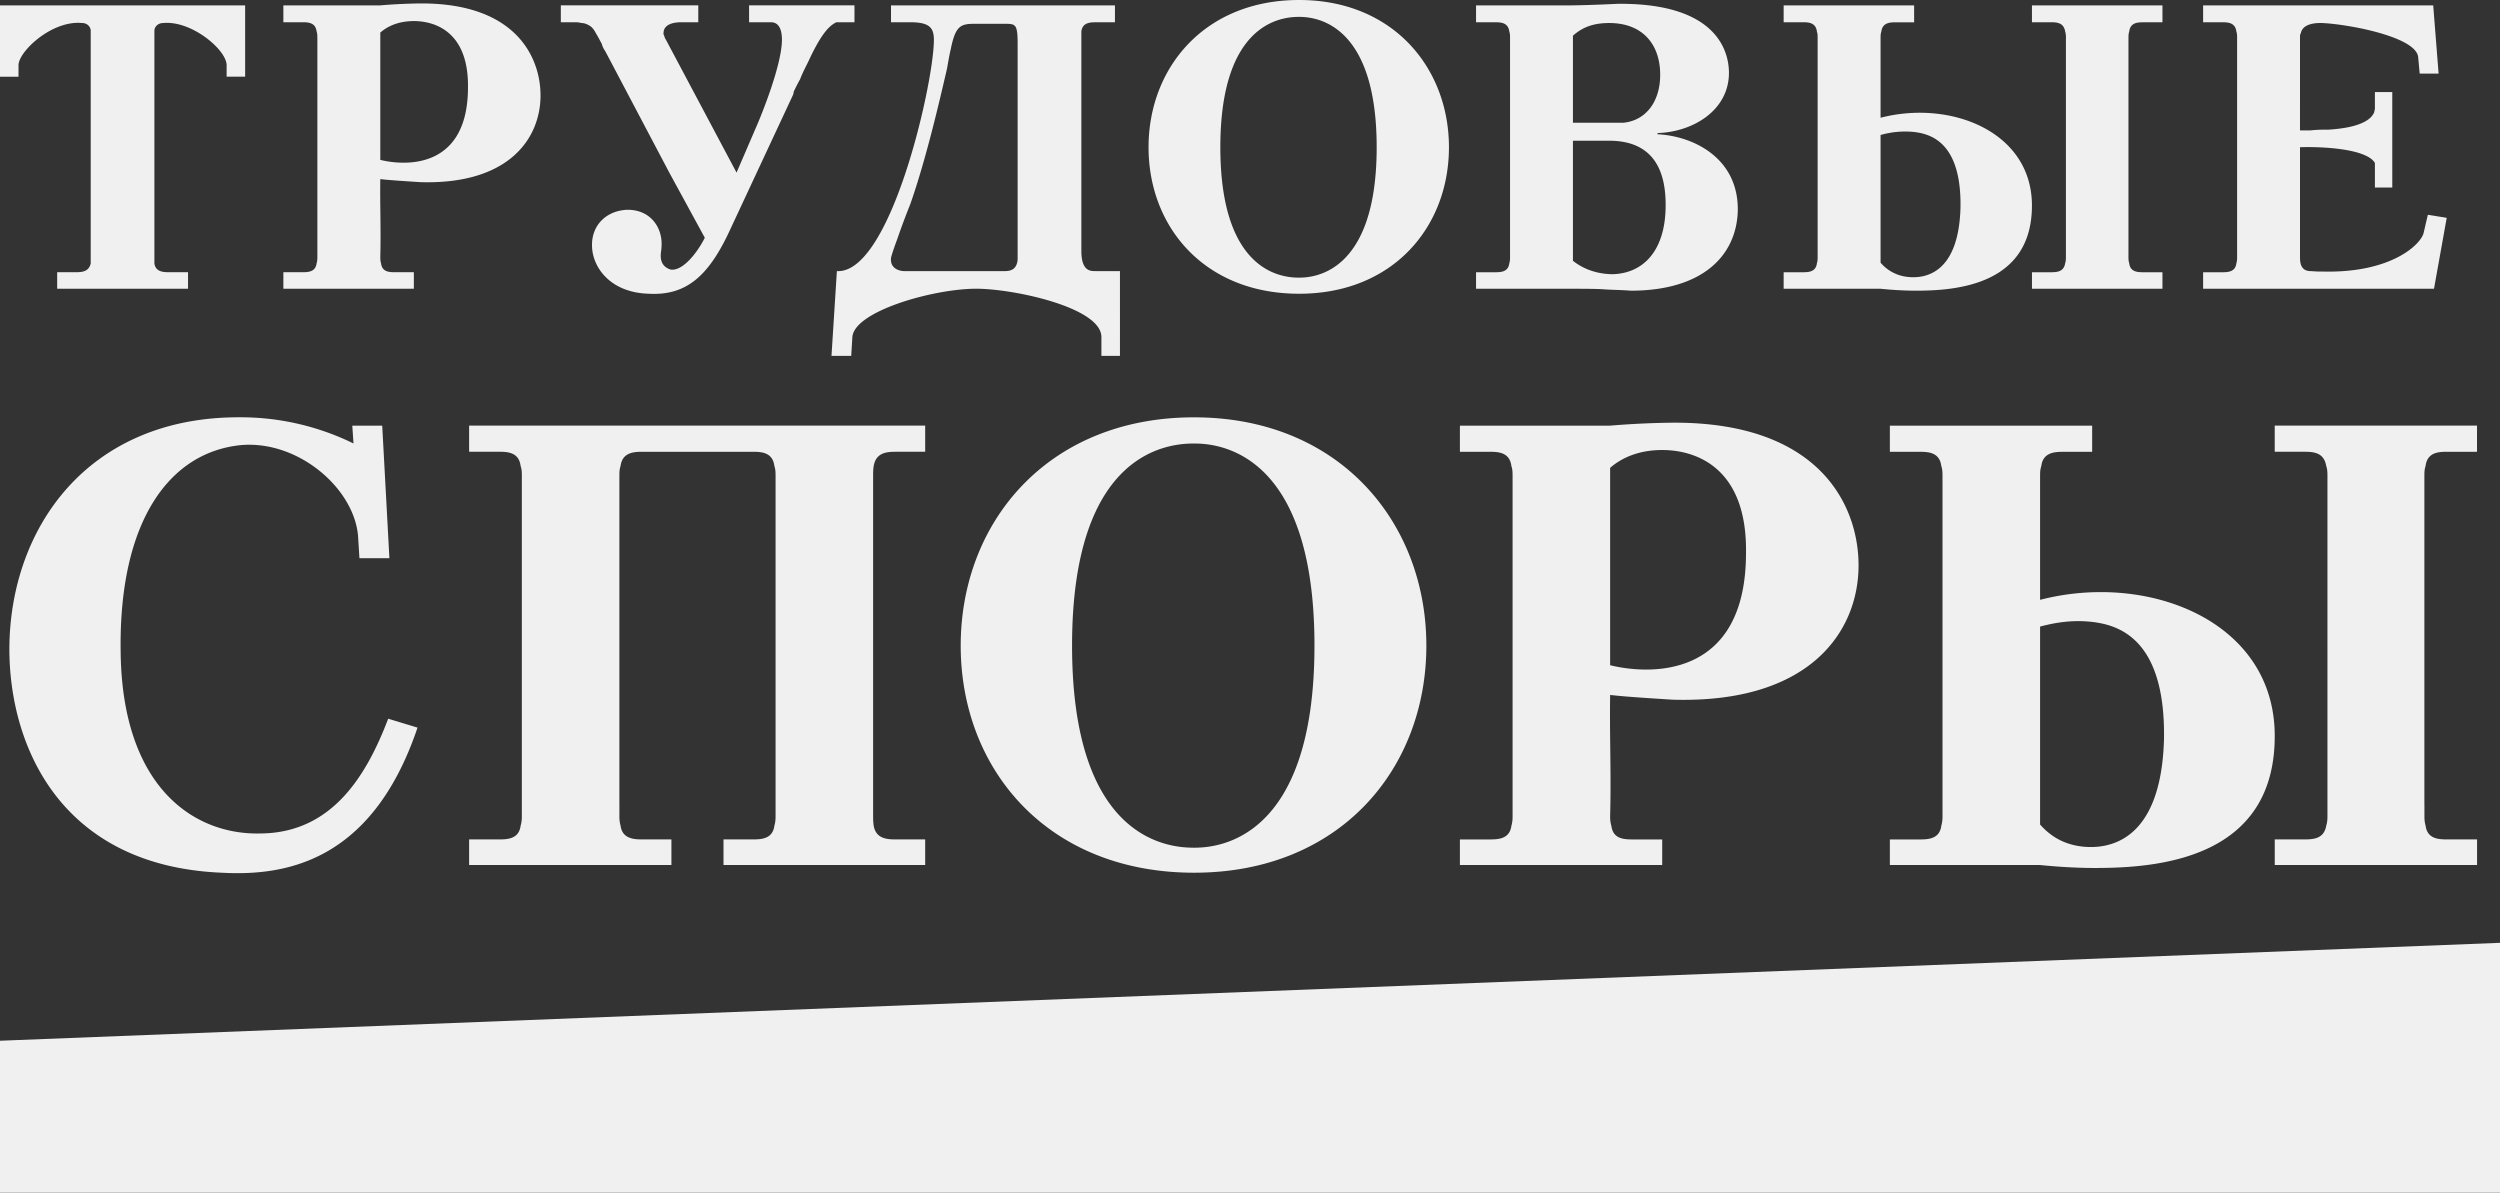 <svg width="109" height="52" fill="none" xmlns="http://www.w3.org/2000/svg"><rect width="100%" height="100%" fill="#333333" stroke="none"/><g clip-path="url(#a)" fill="#F0F0F0"><path d="M105.703 35.094v-14.31c0-.182 0-.31.052-.466.078-.621.6-.621.992-.621h1.251v-1.141h-8.82v1.14h1.228c.417 0 .914 0 1.018.622.053.155.053.284.053.466V35.56c0 .129 0 .26-.053.441-.104.598-.599.598-1.018.598h-1.227v1.114H108v-1.114h-1.251c-.392 0-.914 0-.992-.597-.052-.183-.052-.311-.052-.442v-.466h-.002Zm-16.755.856v-8.632c.495-.128 1.279-.31 2.243-.206 1.124.129 3.236.675 3.159 5.132-.13 4.483-2.427 4.794-3.574 4.665-.861-.104-1.41-.492-1.828-.959Zm0-9.797v-5.367c0-.182 0-.31.053-.466.077-.621.626-.621.991-.621h1.226v-1.141h-8.82v1.14h1.251c.392 0 .914 0 .992.622.052.155.052.284.052.466v14.776c0 .129 0 .26-.052.442-.078.596-.6.596-.992.596h-1.251v1.115h6.55c.757.077 1.591.129 2.4.129 2.74 0 7.882-.389 7.83-5.831-.053-4.954-5.532-7.08-10.23-5.86Zm-18.746 2.85v-8.605c.445-.389 1.174-.777 2.27-.777 1.489 0 3.706.777 3.654 4.484 0 5.546-4.253 5.313-5.924 4.898Zm0 1.296c.627.078 1.93.156 2.715.207 6.003.182 8.116-2.981 8.116-5.858 0-2.566-1.645-6.195-7.959-6.219-.13 0-1.331 0-2.872.129h-6.55v1.14h1.253c.392 0 .914 0 .992.622.052.155.052.284.052.466v14.776c0 .129 0 .26-.052.442-.078.596-.6.596-.992.596h-1.253v1.115h8.82V36.6h-1.226c-.417 0-.914 0-.991-.596-.053-.182-.053-.311-.053-.442.05-1.764-.027-3.5 0-5.263Zm-23.46-2.15c0-8.58 4.306-8.812 5.324-8.812.94 0 5.245.233 5.245 8.812 0 8.578-4.306 8.811-5.245 8.811-1.018 0-5.324-.233-5.324-8.811Zm-4.855 0c0 5.39 3.784 9.901 10.177 9.901 6.341 0 10.125-4.51 10.125-9.901 0-5.365-3.784-9.953-10.125-9.953-6.393-.002-10.177 4.586-10.177 9.953Zm-14.882 6.945v-14.31c0-.182 0-.31.052-.466.078-.621.627-.621.992-.621h4.722c.392 0 .914 0 .992.621.052.155.052.284.052.466V35.56c0 .129 0 .26-.052.441-.078.598-.6.598-.992.598h-1.226v1.114h8.793v-1.114h-1.226c-.392 0-.914 0-1.019-.597-.025-.183-.025-.311-.025-.442V20.784c0-.182 0-.31.025-.466.105-.621.627-.621 1.02-.621h1.225v-1.141H20.454v1.14h1.254c.392 0 .914 0 .991.622.053.155.053.284.053.466V35.56c0 .129 0 .26-.053.441-.077.598-.6.598-.991.598h-1.254v1.114h8.82v-1.114H28.05c-.365 0-.914 0-.992-.597-.052-.183-.052-.311-.052-.442v-.466ZM15.36 18.558l.052.777a11.191 11.191 0 0 0-5.01-1.141c-6.55 0-9.967 4.794-9.994 10.083 0 4.302 2.27 9.46 9.21 9.771 2.688.155 6.576-.362 8.586-6.324l-1.279-.388c-.966 2.54-2.48 4.976-5.559 5.003-2.87.078-6.053-1.971-6.106-7.957-.077-5.651 2.113-8.632 5.192-8.97 2.558-.26 5.09 1.945 5.168 4.096l.052.83h1.306l-.313-5.78H15.36ZM106.323 3.21l-.235-2.975H96.056v.736h.81c.25 0 .588 0 .639.4.033.101.033.185.033.301v9.529c0 .085 0 .168-.033.285-.05.384-.388.384-.64.384h-.809v.72h10.066l.555-3.093-.823-.133-.187.803c-.134.501-1.413 1.738-4.36 1.673-.168 0-.321 0-.505-.017-.084 0-.201 0-.321-.067-.218-.151-.201-.42-.201-.687v-4.65c.91-.032 2.895.052 3.266.686v1.071h.757V4.013h-.757v.736l-.034.152c-.084.2-.388.652-1.987.752-.251 0-.505 0-.79.033h-.455V1.638c0-.084 0-.133.034-.184.033-.168.167-.452.876-.452 1.094.033 4.156.585 4.242 1.488l.067.72h.824ZM92.801 10.9V1.672c0-.116 0-.2.034-.3.05-.4.387-.4.639-.4h.809V.234h-5.69V.97h.791c.269 0 .59 0 .656.4a.868.868 0 0 1 .034.301v9.53c0 .085 0 .168-.034.285-.067.384-.388.384-.656.384h-.79v.72h5.689v-.72h-.81c-.253 0-.588 0-.638-.384-.034-.117-.034-.2-.034-.284v-.3Zm-10.808.552V5.886a3.9 3.9 0 0 1 1.449-.133c.723.084 2.087.436 2.035 3.31-.084 2.893-1.566 3.094-2.306 3.01a1.79 1.79 0 0 1-1.178-.62Zm0-6.32V1.673c0-.116 0-.2.034-.3.05-.4.404-.4.639-.4h.79V.234h-5.689V.97h.81c.251 0 .588 0 .639.4.033.101.033.185.033.301v9.53c0 .085 0 .168-.033.285-.05.384-.388.384-.64.384h-.809v.72h4.226c.489.05 1.027.084 1.55.084 1.766 0 5.082-.252 5.049-3.762-.034-3.194-3.568-4.565-6.599-3.778ZM68.58 11.37V6.136h1.582c2.189 0 2.46 1.688 2.46 2.809 0 1.956-.944 2.96-2.29 3.01-.876 0-1.465-.352-1.752-.585Zm0-6.02V1.556c.438-.385.91-.552 1.582-.552 1.449 0 2.222.92 2.222 2.257 0 1.17-.622 1.99-1.599 2.09H68.58Zm3.687.452c1.566-.049 3.115-1.004 3.115-2.625 0-.92-.505-3.058-4.865-3.01-.673.033-1.583.068-2.172.068h-3.989v.736h.81c.25 0 .588 0 .639.4.033.101.033.185.033.301v9.529c0 .085 0 .168-.033.285-.05.384-.388.384-.64.384h-.809v.72h4.226c.405 0 .824 0 1.212.016.42.033.874.033 1.312.068 3.098 0 4.611-1.505 4.662-3.494.033-2.257-1.885-3.243-3.501-3.327v-.05Zm-19.06.618c0-5.535 2.777-5.684 3.433-5.684.606 0 3.383.15 3.383 5.684s-2.777 5.685-3.383 5.685c-.656 0-3.433-.15-3.433-5.685Zm-3.13 0c0 3.477 2.442 6.387 6.565 6.387 4.09 0 6.532-2.91 6.532-6.387 0-3.462-2.442-6.42-6.532-6.42-4.125 0-6.565 2.958-6.565 6.42Zm-10.673 5.4c-.05 0-.606-.032-.556-.568 0-.016.034-.184.27-.82a32.2 32.2 0 0 1 .573-1.537c.672-1.922 1.228-4.298 1.599-5.903.05-.284.1-.585.168-.869.201-1.004.438-1.085 1.027-1.085h1.329c.471 0 .555.016.555.885v9.281c0 .116 0 .2-.033.284-.1.352-.438.333-.606.333h-4.326ZM38.846.97h.84c.893 0 1.061.268 1.028.902-.067 2.024-1.92 10.083-4.226 9.948l-.235 3.695h.86l.05-.82c.084-1.12 3.484-2.09 5.353-2.106 1.6-.016 5.505.802 5.505 2.106v.82h.809V11.82h-1.06c-.22 0-.623.017-.623-.885V1.372c.05-.4.404-.4.639-.4h.826V.234h-9.764V.97h-.002Zm-6.733 6.555-3.031-5.702c-.034-.068-.067-.117-.1-.184-.017-.05-.017-.084-.05-.133-.051-.536.638-.536.79-.536h.723V.233h-5.993V.97h.605c.084 0 .168 0 .286.033.1 0 .218.033.303.084.151.067.252.2.338.368.084.133.168.3.251.451a.962.962 0 0 0 .151.32l2.795 5.299 1.549 2.842c-.338.668-.96 1.453-1.482 1.388-.168-.051-.455-.184-.439-.636 0-.1.034-.25.034-.384.05-.785-.455-1.589-1.482-1.589-.926.033-1.549.669-1.549 1.521-.017.937.757 2.09 2.473 2.14 1.566.085 2.56-.684 3.501-2.692l2.777-5.951c.034-.068.034-.117.05-.184.085-.168.169-.352.27-.518.1-.284.27-.584.387-.836.606-1.304.96-1.537 1.195-1.656h.79V.233H32.66V.97h.927c.134 0 .522 0 .505.82-.034 1.137-.927 3.31-1.128 3.762l-.85 1.973Zm-15.532-.552V1.42c.287-.252.756-.501 1.465-.501.96 0 2.39.5 2.358 2.893-.002 3.578-2.746 3.427-3.823 3.159Zm0 .836c.404.049 1.245.1 1.75.133 3.872.116 5.236-1.922 5.236-3.778 0-1.656-1.06-3.995-5.133-4.014-.084 0-.86 0-1.851.084h-4.228V.97h.809c.254 0 .589 0 .64.4.033.101.033.185.033.301V11.2c0 .085 0 .168-.034.285-.05.384-.388.384-.64.384h-.808v.72h5.689v-.72h-.79c-.269 0-.59 0-.64-.384-.033-.117-.033-.2-.033-.284.033-1.135-.017-2.255 0-3.392Zm-5.893-4.463V.235H0v3.11h.807v-.503c0-.585 1.432-1.957 2.76-1.84.269 0 .388.2.388.333v10.149c-.083.384-.42.384-.672.384h-.79v.72h5.705v-.72h-.826c-.218 0-.589 0-.64-.384V1.337c0-.133.118-.333.389-.333 1.228-.117 2.76 1.17 2.76 1.84v.5h.807ZM0 45.376V52h109V41.107L0 45.376Z"/></g><defs><clipPath id="a"><path fill="#fff" d="M0 0h109v52H0z"/></clipPath></defs></svg>